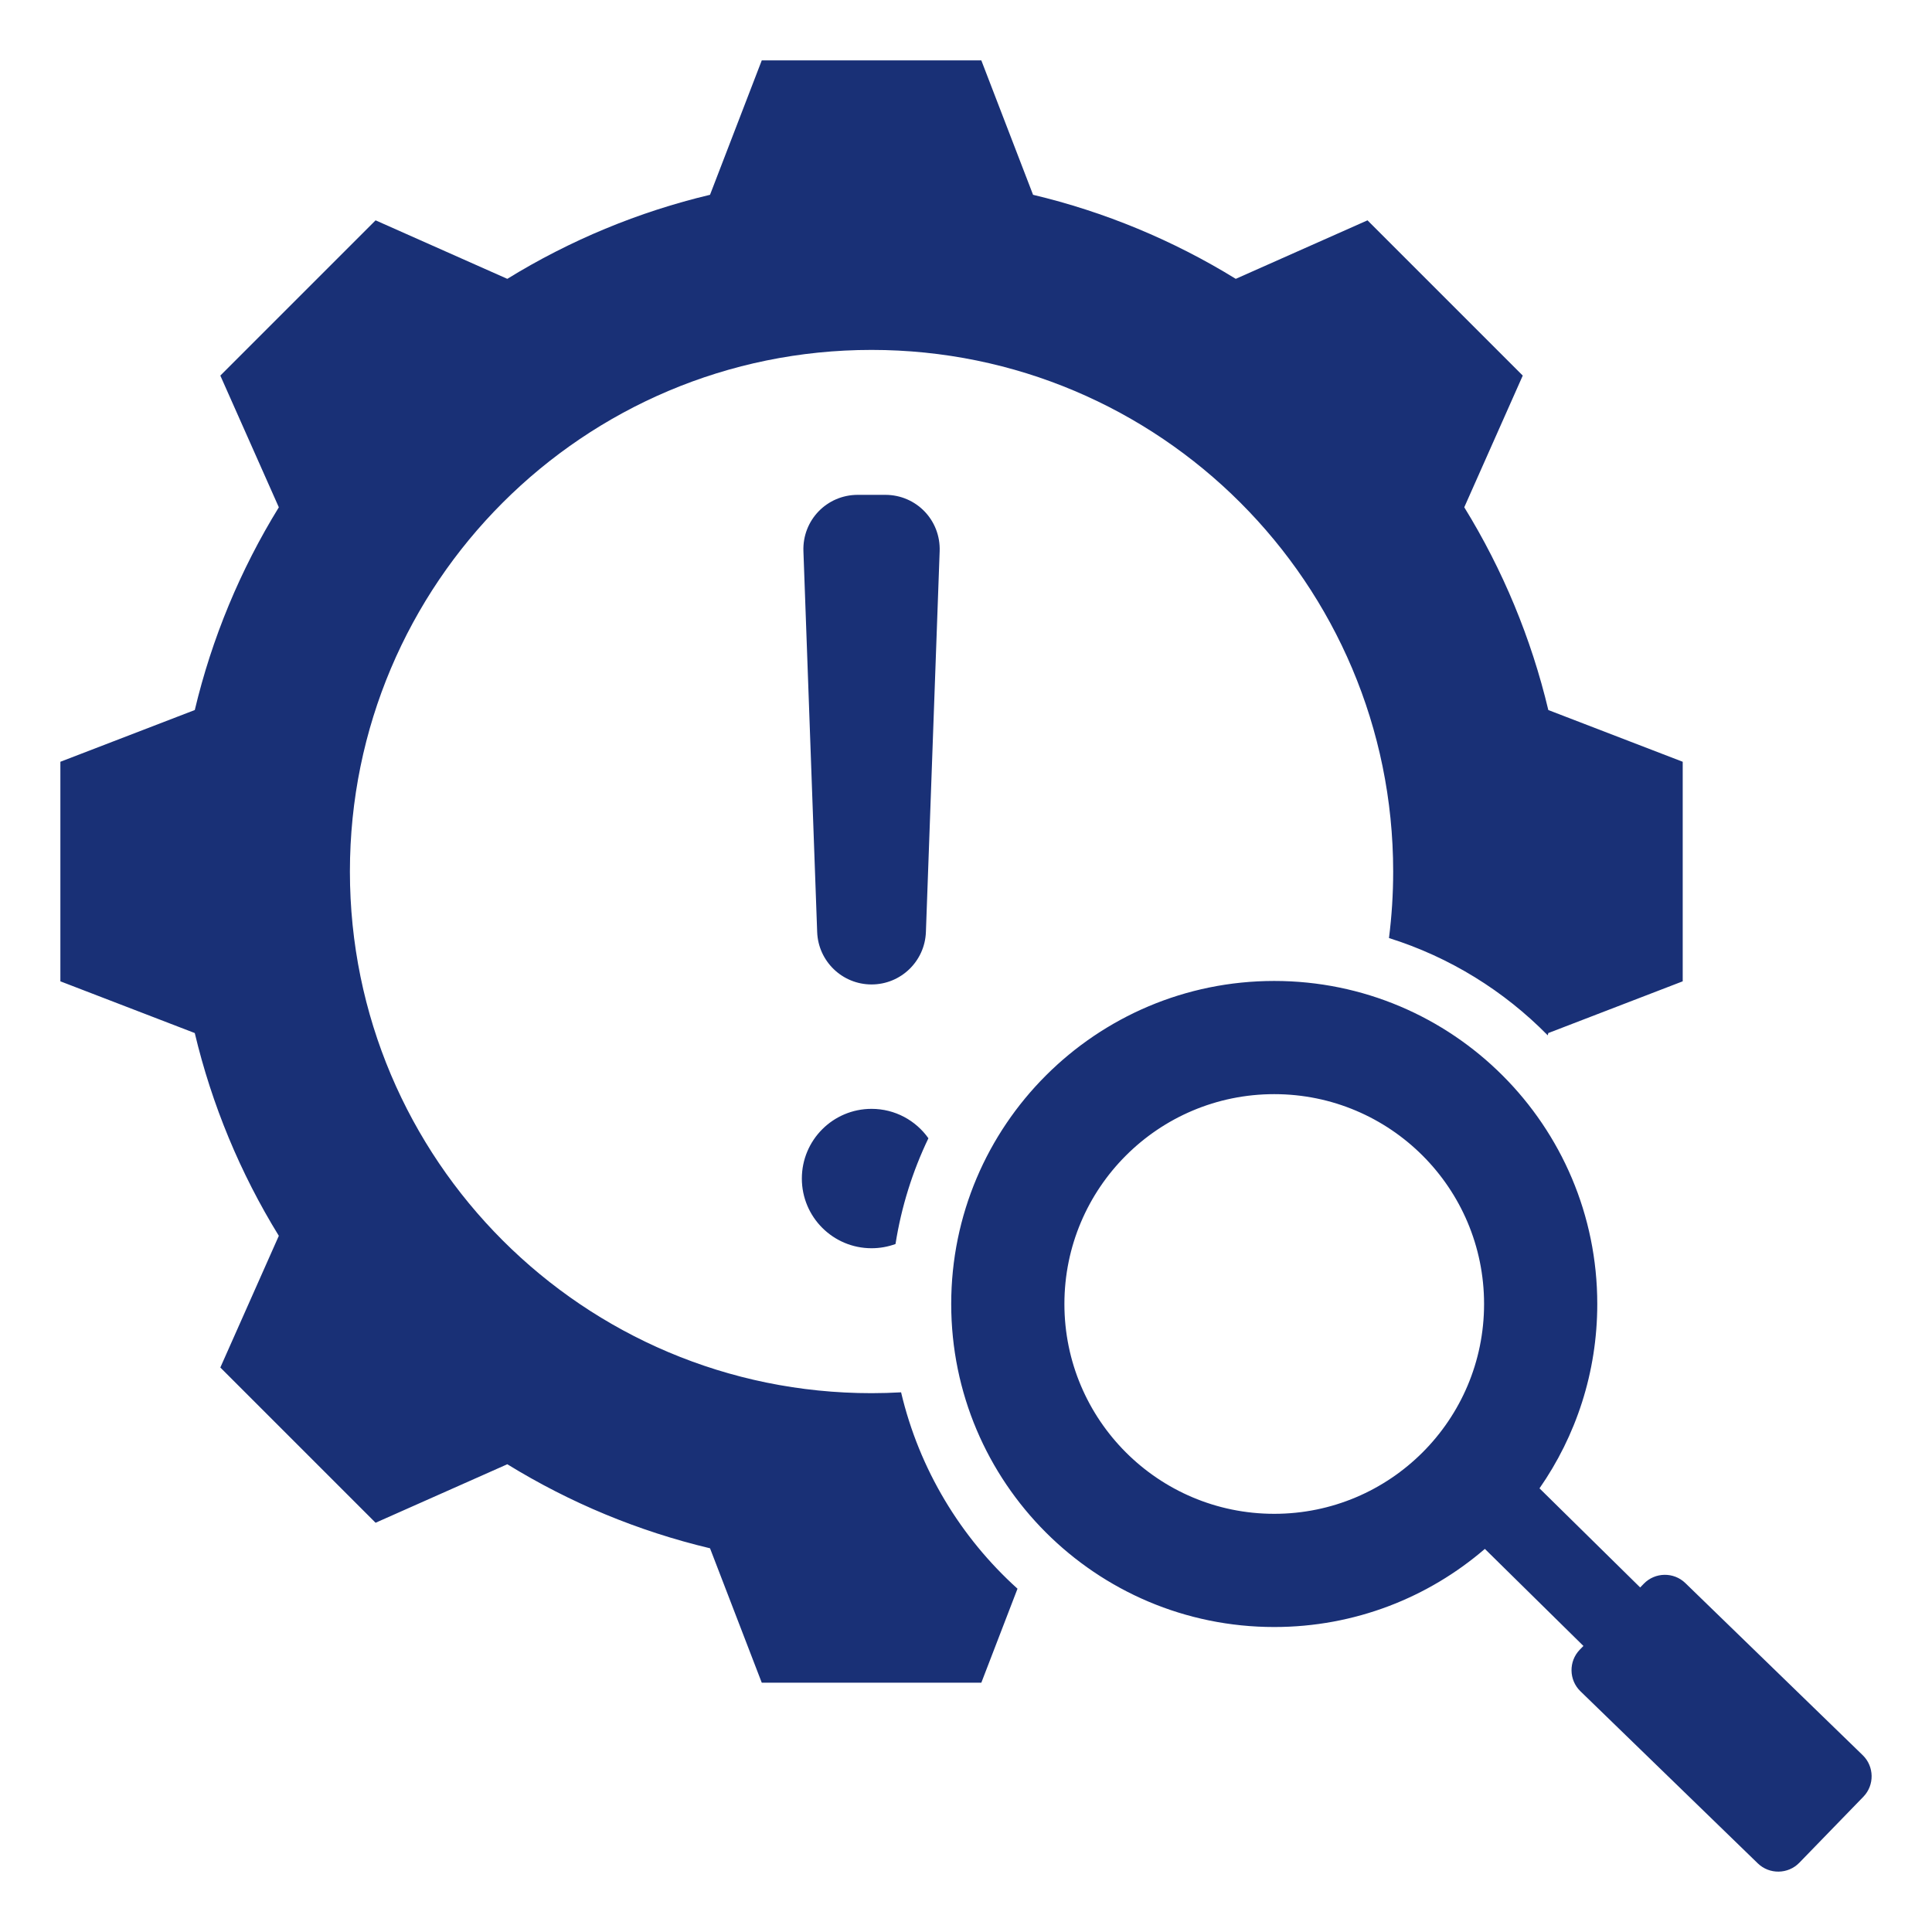 <svg id="Layer_1" style="fill:#193076;" enable-background="new 0 0 512 512" viewBox="0 0 512 512" xmlns="http://www.w3.org/2000/svg"><path clip-rule="evenodd" d="m269.65 421.024-9.588 24.912h-58.185l-13.712-35.623c-18.981-4.517-37.108-12.042-53.722-22.271l-34.909 15.504-41.144-41.143 15.5-34.897c-10.233-16.616-17.757-34.752-22.275-53.736l-35.615-13.709v-58.185l35.621-13.711c4.517-18.982 12.042-37.112 22.273-53.725l-15.503-34.905 41.143-41.144 34.909 15.504c16.613-10.229 34.742-17.755 53.721-22.271l13.713-35.624h58.184l13.712 35.624c18.979 4.517 37.108 12.042 53.721 22.271l34.909-15.504 41.144 41.142-15.5 34.898c10.233 16.616 17.758 34.75 22.275 53.736l35.615 13.708v58.185l-35.624 13.712-.146.604c-11.556-11.763-25.95-20.728-42.074-25.782.734-5.771 1.113-11.654 1.113-17.625 0-76.355-61.885-138.239-138.238-138.239s-138.238 61.885-138.238 138.239c0 76.353 61.885 138.236 138.238 138.236 2.628 0 5.238-.081 7.83-.225 4.816 20.415 15.788 38.452 30.852 52.044zm224.162 55.131-16.973 17.492c-2.981 3.072-7.933 3.145-11.005.165l-47.011-45.618c-3.072-2.98-3.146-7.934-.166-11.005l.967-.997-26.118-25.72c-14.986 12.903-34.491 20.703-55.818 20.703-47.279 0-85.606-38.328-85.606-85.606 0-47.279 38.327-85.607 85.606-85.607s85.606 38.327 85.606 85.607c0 18.163-5.662 35.002-15.31 48.857l26.679 26.267.967-.997c2.98-3.071 7.934-3.146 11.005-.165l47.011 45.618c3.072 2.983 3.147 7.934.166 11.006zm-100.517-130.586c0-30.712-24.896-55.608-55.608-55.608s-55.608 24.897-55.608 55.608 24.896 55.608 55.608 55.608 55.608-24.896 55.608-55.608zm-162.327-51.711c-10.2 0-18.469 8.269-18.469 18.469s8.269 18.469 18.469 18.469c2.233 0 4.373-.396 6.354-1.122 1.554-9.885 4.53-19.299 8.718-28.022-3.346-4.716-8.849-7.794-15.072-7.794zm3.645-162.718c-5.152 0-2.137 0-7.289 0-8.219 0-14.704 6.723-14.408 14.937l3.644 100.917c.28 7.753 6.65 13.897 14.408 13.896 7.758 0 14.127-6.143 14.407-13.896l3.644-100.917c.297-8.214-6.187-14.937-14.406-14.937z" fill-rule="evenodd"/></svg>